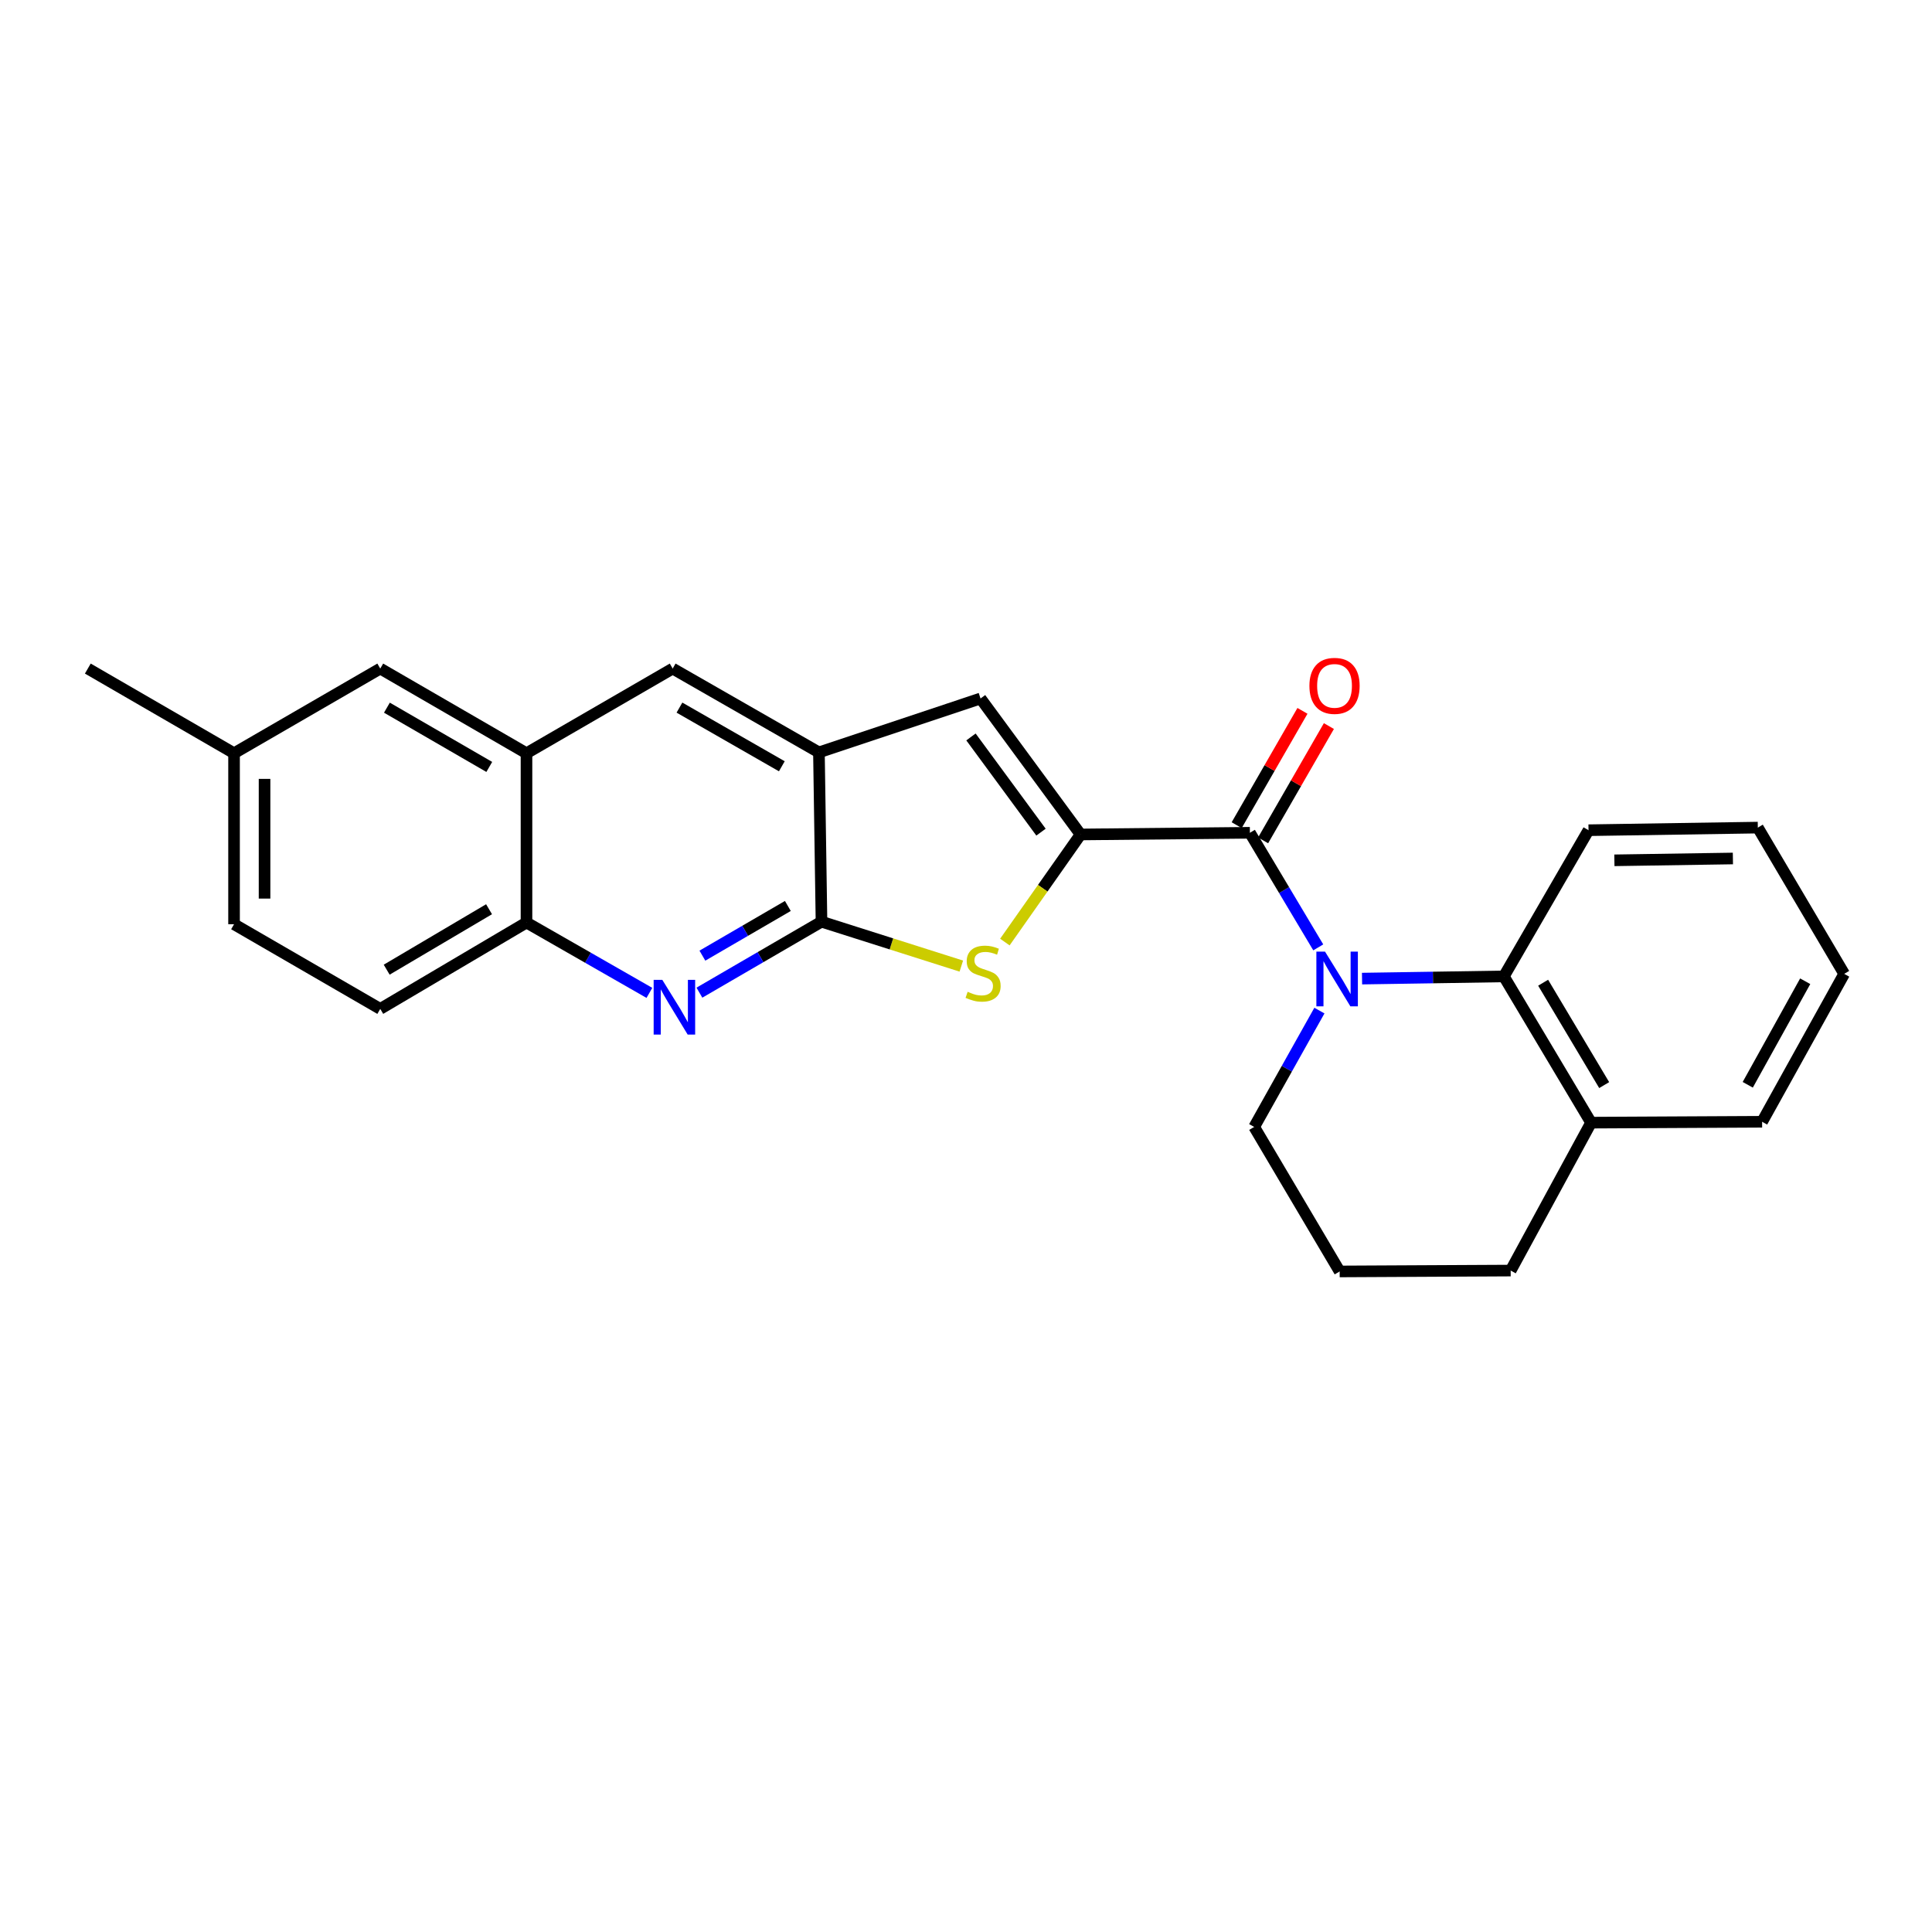 <?xml version='1.0' encoding='iso-8859-1'?>
<svg version='1.1' baseProfile='full'
              xmlns='http://www.w3.org/2000/svg'
                      xmlns:rdkit='http://www.rdkit.org/xml'
                      xmlns:xlink='http://www.w3.org/1999/xlink'
                  xml:space='preserve'
width='1000px' height='1000px' viewBox='0 0 1000 1000'>
<!-- END OF HEADER -->
<rect style='opacity:1.0;fill:#FFFFFF;stroke:none' width='1000' height='1000' x='0' y='0'> </rect>
<path class='bond-1' d='M 559.301,431.918 L 646.946,431.041' style='fill:none;fill-rule:evenodd;stroke:#000000;stroke-width:6px;stroke-linecap:butt;stroke-linejoin:miter;stroke-opacity:1' />
<path class='bond-2' d='M 559.301,431.918 L 539.711,459.762' style='fill:none;fill-rule:evenodd;stroke:#000000;stroke-width:6px;stroke-linecap:butt;stroke-linejoin:miter;stroke-opacity:1' />
<path class='bond-2' d='M 539.711,459.762 L 520.121,487.607' style='fill:none;fill-rule:evenodd;stroke:#CCCC00;stroke-width:6px;stroke-linecap:butt;stroke-linejoin:miter;stroke-opacity:1' />
<path class='bond-5' d='M 559.301,431.918 L 507.524,361.532' style='fill:none;fill-rule:evenodd;stroke:#000000;stroke-width:6px;stroke-linecap:butt;stroke-linejoin:miter;stroke-opacity:1' />
<path class='bond-5' d='M 538.819,430.714 L 502.575,381.444' style='fill:none;fill-rule:evenodd;stroke:#000000;stroke-width:6px;stroke-linecap:butt;stroke-linejoin:miter;stroke-opacity:1' />
<path class='bond-0' d='M 682.332,490.361 L 664.639,460.701' style='fill:none;fill-rule:evenodd;stroke:#0000FF;stroke-width:6px;stroke-linecap:butt;stroke-linejoin:miter;stroke-opacity:1' />
<path class='bond-0' d='M 664.639,460.701 L 646.946,431.041' style='fill:none;fill-rule:evenodd;stroke:#000000;stroke-width:6px;stroke-linecap:butt;stroke-linejoin:miter;stroke-opacity:1' />
<path class='bond-7' d='M 704.991,506.523 L 741.693,505.953' style='fill:none;fill-rule:evenodd;stroke:#0000FF;stroke-width:6px;stroke-linecap:butt;stroke-linejoin:miter;stroke-opacity:1' />
<path class='bond-7' d='M 741.693,505.953 L 778.396,505.382' style='fill:none;fill-rule:evenodd;stroke:#000000;stroke-width:6px;stroke-linecap:butt;stroke-linejoin:miter;stroke-opacity:1' />
<path class='bond-15' d='M 682.925,523.079 L 666.045,553.19' style='fill:none;fill-rule:evenodd;stroke:#0000FF;stroke-width:6px;stroke-linecap:butt;stroke-linejoin:miter;stroke-opacity:1' />
<path class='bond-15' d='M 666.045,553.19 L 649.165,583.301' style='fill:none;fill-rule:evenodd;stroke:#000000;stroke-width:6px;stroke-linecap:butt;stroke-linejoin:miter;stroke-opacity:1' />
<path class='bond-11' d='M 653.787,434.978 L 670.811,405.395' style='fill:none;fill-rule:evenodd;stroke:#000000;stroke-width:6px;stroke-linecap:butt;stroke-linejoin:miter;stroke-opacity:1' />
<path class='bond-11' d='M 670.811,405.395 L 687.835,375.812' style='fill:none;fill-rule:evenodd;stroke:#FF0000;stroke-width:6px;stroke-linecap:butt;stroke-linejoin:miter;stroke-opacity:1' />
<path class='bond-11' d='M 640.105,427.104 L 657.129,397.521' style='fill:none;fill-rule:evenodd;stroke:#000000;stroke-width:6px;stroke-linecap:butt;stroke-linejoin:miter;stroke-opacity:1' />
<path class='bond-11' d='M 657.129,397.521 L 674.153,367.938' style='fill:none;fill-rule:evenodd;stroke:#FF0000;stroke-width:6px;stroke-linecap:butt;stroke-linejoin:miter;stroke-opacity:1' />
<path class='bond-3' d='M 497.575,500.048 L 461.389,488.556' style='fill:none;fill-rule:evenodd;stroke:#CCCC00;stroke-width:6px;stroke-linecap:butt;stroke-linejoin:miter;stroke-opacity:1' />
<path class='bond-3' d='M 461.389,488.556 L 425.203,477.065' style='fill:none;fill-rule:evenodd;stroke:#000000;stroke-width:6px;stroke-linecap:butt;stroke-linejoin:miter;stroke-opacity:1' />
<path class='bond-4' d='M 425.203,477.065 L 393.608,495.433' style='fill:none;fill-rule:evenodd;stroke:#000000;stroke-width:6px;stroke-linecap:butt;stroke-linejoin:miter;stroke-opacity:1' />
<path class='bond-4' d='M 393.608,495.433 L 362.014,513.802' style='fill:none;fill-rule:evenodd;stroke:#0000FF;stroke-width:6px;stroke-linecap:butt;stroke-linejoin:miter;stroke-opacity:1' />
<path class='bond-4' d='M 407.79,468.928 L 385.674,481.786' style='fill:none;fill-rule:evenodd;stroke:#000000;stroke-width:6px;stroke-linecap:butt;stroke-linejoin:miter;stroke-opacity:1' />
<path class='bond-4' d='M 385.674,481.786 L 363.558,494.644' style='fill:none;fill-rule:evenodd;stroke:#0000FF;stroke-width:6px;stroke-linecap:butt;stroke-linejoin:miter;stroke-opacity:1' />
<path class='bond-25' d='M 425.203,477.065 L 423.878,389.437' style='fill:none;fill-rule:evenodd;stroke:#000000;stroke-width:6px;stroke-linecap:butt;stroke-linejoin:miter;stroke-opacity:1' />
<path class='bond-8' d='M 336.127,513.916 L 304.32,495.709' style='fill:none;fill-rule:evenodd;stroke:#0000FF;stroke-width:6px;stroke-linecap:butt;stroke-linejoin:miter;stroke-opacity:1' />
<path class='bond-8' d='M 304.32,495.709 L 272.512,477.503' style='fill:none;fill-rule:evenodd;stroke:#000000;stroke-width:6px;stroke-linecap:butt;stroke-linejoin:miter;stroke-opacity:1' />
<path class='bond-6' d='M 507.524,361.532 L 423.878,389.437' style='fill:none;fill-rule:evenodd;stroke:#000000;stroke-width:6px;stroke-linecap:butt;stroke-linejoin:miter;stroke-opacity:1' />
<path class='bond-10' d='M 423.878,389.437 L 348.178,346.053' style='fill:none;fill-rule:evenodd;stroke:#000000;stroke-width:6px;stroke-linecap:butt;stroke-linejoin:miter;stroke-opacity:1' />
<path class='bond-10' d='M 404.674,396.625 L 351.684,366.257' style='fill:none;fill-rule:evenodd;stroke:#000000;stroke-width:6px;stroke-linecap:butt;stroke-linejoin:miter;stroke-opacity:1' />
<path class='bond-12' d='M 778.396,505.382 L 823.534,581.083' style='fill:none;fill-rule:evenodd;stroke:#000000;stroke-width:6px;stroke-linecap:butt;stroke-linejoin:miter;stroke-opacity:1' />
<path class='bond-12' d='M 798.725,508.653 L 830.322,561.643' style='fill:none;fill-rule:evenodd;stroke:#000000;stroke-width:6px;stroke-linecap:butt;stroke-linejoin:miter;stroke-opacity:1' />
<path class='bond-18' d='M 778.396,505.382 L 822.219,429.717' style='fill:none;fill-rule:evenodd;stroke:#000000;stroke-width:6px;stroke-linecap:butt;stroke-linejoin:miter;stroke-opacity:1' />
<path class='bond-14' d='M 272.512,477.503 L 196.821,522.203' style='fill:none;fill-rule:evenodd;stroke:#000000;stroke-width:6px;stroke-linecap:butt;stroke-linejoin:miter;stroke-opacity:1' />
<path class='bond-14' d='M 253.132,470.616 L 200.147,501.905' style='fill:none;fill-rule:evenodd;stroke:#000000;stroke-width:6px;stroke-linecap:butt;stroke-linejoin:miter;stroke-opacity:1' />
<path class='bond-26' d='M 272.512,477.503 L 272.512,389.876' style='fill:none;fill-rule:evenodd;stroke:#000000;stroke-width:6px;stroke-linecap:butt;stroke-linejoin:miter;stroke-opacity:1' />
<path class='bond-9' d='M 272.512,389.876 L 348.178,346.053' style='fill:none;fill-rule:evenodd;stroke:#000000;stroke-width:6px;stroke-linecap:butt;stroke-linejoin:miter;stroke-opacity:1' />
<path class='bond-13' d='M 272.512,389.876 L 196.821,346.053' style='fill:none;fill-rule:evenodd;stroke:#000000;stroke-width:6px;stroke-linecap:butt;stroke-linejoin:miter;stroke-opacity:1' />
<path class='bond-13' d='M 253.249,396.963 L 200.265,366.288' style='fill:none;fill-rule:evenodd;stroke:#000000;stroke-width:6px;stroke-linecap:butt;stroke-linejoin:miter;stroke-opacity:1' />
<path class='bond-21' d='M 823.534,581.083 L 912.065,580.627' style='fill:none;fill-rule:evenodd;stroke:#000000;stroke-width:6px;stroke-linecap:butt;stroke-linejoin:miter;stroke-opacity:1' />
<path class='bond-27' d='M 823.534,581.083 L 781.921,657.643' style='fill:none;fill-rule:evenodd;stroke:#000000;stroke-width:6px;stroke-linecap:butt;stroke-linejoin:miter;stroke-opacity:1' />
<path class='bond-16' d='M 196.821,346.053 L 121.146,389.876' style='fill:none;fill-rule:evenodd;stroke:#000000;stroke-width:6px;stroke-linecap:butt;stroke-linejoin:miter;stroke-opacity:1' />
<path class='bond-17' d='M 196.821,522.203 L 121.146,478.38' style='fill:none;fill-rule:evenodd;stroke:#000000;stroke-width:6px;stroke-linecap:butt;stroke-linejoin:miter;stroke-opacity:1' />
<path class='bond-19' d='M 649.165,583.301 L 693.408,658.099' style='fill:none;fill-rule:evenodd;stroke:#000000;stroke-width:6px;stroke-linecap:butt;stroke-linejoin:miter;stroke-opacity:1' />
<path class='bond-22' d='M 121.146,389.876 L 45.455,346.053' style='fill:none;fill-rule:evenodd;stroke:#000000;stroke-width:6px;stroke-linecap:butt;stroke-linejoin:miter;stroke-opacity:1' />
<path class='bond-28' d='M 121.146,389.876 L 121.146,478.38' style='fill:none;fill-rule:evenodd;stroke:#000000;stroke-width:6px;stroke-linecap:butt;stroke-linejoin:miter;stroke-opacity:1' />
<path class='bond-28' d='M 136.932,403.151 L 136.932,465.104' style='fill:none;fill-rule:evenodd;stroke:#000000;stroke-width:6px;stroke-linecap:butt;stroke-linejoin:miter;stroke-opacity:1' />
<path class='bond-23' d='M 822.219,429.717 L 909.846,428.366' style='fill:none;fill-rule:evenodd;stroke:#000000;stroke-width:6px;stroke-linecap:butt;stroke-linejoin:miter;stroke-opacity:1' />
<path class='bond-23' d='M 835.606,445.298 L 896.945,444.352' style='fill:none;fill-rule:evenodd;stroke:#000000;stroke-width:6px;stroke-linecap:butt;stroke-linejoin:miter;stroke-opacity:1' />
<path class='bond-20' d='M 693.408,658.099 L 781.921,657.643' style='fill:none;fill-rule:evenodd;stroke:#000000;stroke-width:6px;stroke-linecap:butt;stroke-linejoin:miter;stroke-opacity:1' />
<path class='bond-29' d='M 912.065,580.627 L 954.545,504.067' style='fill:none;fill-rule:evenodd;stroke:#000000;stroke-width:6px;stroke-linecap:butt;stroke-linejoin:miter;stroke-opacity:1' />
<path class='bond-29' d='M 904.634,561.484 L 934.37,507.892' style='fill:none;fill-rule:evenodd;stroke:#000000;stroke-width:6px;stroke-linecap:butt;stroke-linejoin:miter;stroke-opacity:1' />
<path class='bond-24' d='M 909.846,428.366 L 954.545,504.067' style='fill:none;fill-rule:evenodd;stroke:#000000;stroke-width:6px;stroke-linecap:butt;stroke-linejoin:miter;stroke-opacity:1' />
<path  class='atom-1' d='M 685.833 492.564
L 695.113 507.564
Q 696.033 509.044, 697.513 511.724
Q 698.993 514.404, 699.073 514.564
L 699.073 492.564
L 702.833 492.564
L 702.833 520.884
L 698.953 520.884
L 688.993 504.484
Q 687.833 502.564, 686.593 500.364
Q 685.393 498.164, 685.033 497.484
L 685.033 520.884
L 681.353 520.884
L 681.353 492.564
L 685.833 492.564
' fill='#0000FF'/>
<path  class='atom-3' d='M 500.849 513.348
Q 501.169 513.468, 502.489 514.028
Q 503.809 514.588, 505.249 514.948
Q 506.729 515.268, 508.169 515.268
Q 510.849 515.268, 512.409 513.988
Q 513.969 512.668, 513.969 510.388
Q 513.969 508.828, 513.169 507.868
Q 512.409 506.908, 511.209 506.388
Q 510.009 505.868, 508.009 505.268
Q 505.489 504.508, 503.969 503.788
Q 502.489 503.068, 501.409 501.548
Q 500.369 500.028, 500.369 497.468
Q 500.369 493.908, 502.769 491.708
Q 505.209 489.508, 510.009 489.508
Q 513.289 489.508, 517.009 491.068
L 516.089 494.148
Q 512.689 492.748, 510.129 492.748
Q 507.369 492.748, 505.849 493.908
Q 504.329 495.028, 504.369 496.988
Q 504.369 498.508, 505.129 499.428
Q 505.929 500.348, 507.049 500.868
Q 508.209 501.388, 510.129 501.988
Q 512.689 502.788, 514.209 503.588
Q 515.729 504.388, 516.809 506.028
Q 517.929 507.628, 517.929 510.388
Q 517.929 514.308, 515.289 516.428
Q 512.689 518.508, 508.329 518.508
Q 505.809 518.508, 503.889 517.948
Q 502.009 517.428, 499.769 516.508
L 500.849 513.348
' fill='#CCCC00'/>
<path  class='atom-5' d='M 342.812 507.166
L 352.092 522.166
Q 353.012 523.646, 354.492 526.326
Q 355.972 529.006, 356.052 529.166
L 356.052 507.166
L 359.812 507.166
L 359.812 535.486
L 355.932 535.486
L 345.972 519.086
Q 344.812 517.166, 343.572 514.966
Q 342.372 512.766, 342.012 512.086
L 342.012 535.486
L 338.332 535.486
L 338.332 507.166
L 342.812 507.166
' fill='#0000FF'/>
<path  class='atom-12' d='M 677.751 354.999
Q 677.751 348.199, 681.111 344.399
Q 684.471 340.599, 690.751 340.599
Q 697.031 340.599, 700.391 344.399
Q 703.751 348.199, 703.751 354.999
Q 703.751 361.879, 700.351 365.799
Q 696.951 369.679, 690.751 369.679
Q 684.511 369.679, 681.111 365.799
Q 677.751 361.919, 677.751 354.999
M 690.751 366.479
Q 695.071 366.479, 697.391 363.599
Q 699.751 360.679, 699.751 354.999
Q 699.751 349.439, 697.391 346.639
Q 695.071 343.799, 690.751 343.799
Q 686.431 343.799, 684.071 346.599
Q 681.751 349.399, 681.751 354.999
Q 681.751 360.719, 684.071 363.599
Q 686.431 366.479, 690.751 366.479
' fill='#FF0000'/>
</svg>
